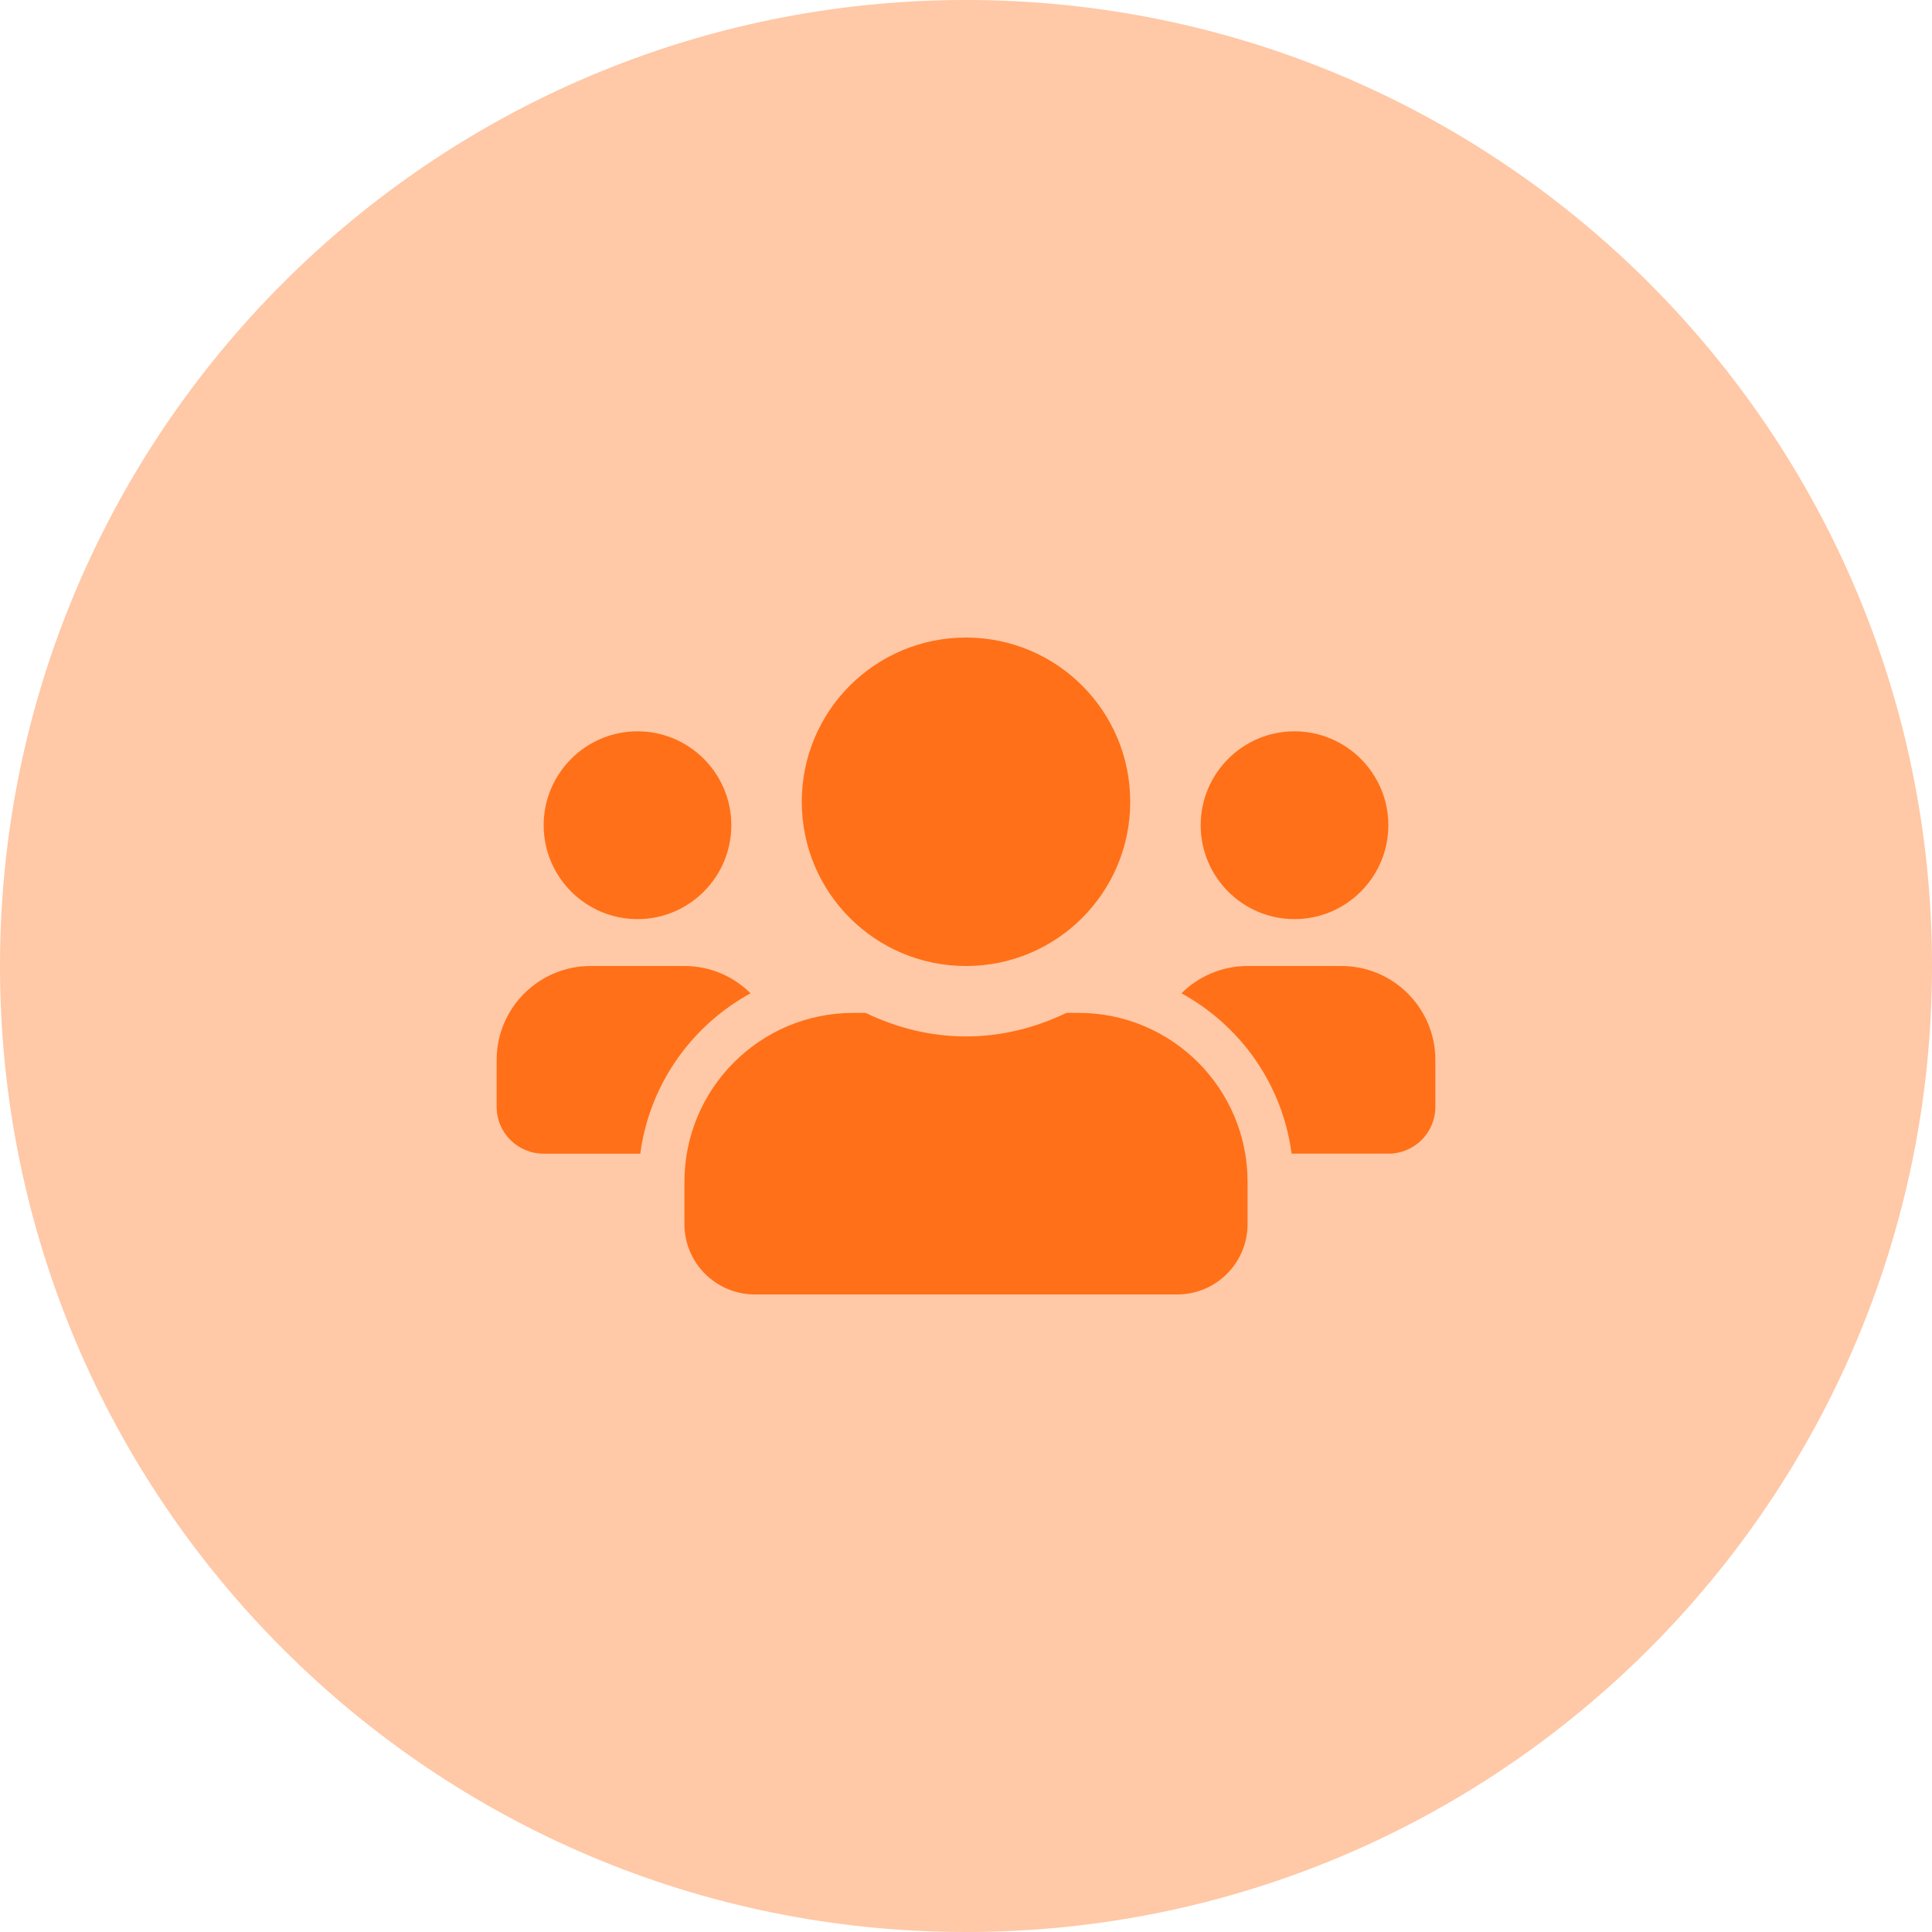 <?xml version="1.0" encoding="UTF-8"?>
<!DOCTYPE svg PUBLIC "-//W3C//DTD SVG 1.0//EN" "http://www.w3.org/TR/2001/REC-SVG-20010904/DTD/svg10.dtd">
<!-- Creator: CorelDRAW 2021 (64-Bit) -->
<svg xmlns="http://www.w3.org/2000/svg" xml:space="preserve" width="150px" height="150px" version="1.0" style="shape-rendering:geometricPrecision; text-rendering:geometricPrecision; image-rendering:optimizeQuality; fill-rule:evenodd; clip-rule:evenodd"
viewBox="0 0 150 150"
 xmlns:xlink="http://www.w3.org/1999/xlink"
 xmlns:xodm="http://www.corel.com/coreldraw/odm/2003">
 <defs>
  <style type="text/css">
   <![CDATA[
    .fil1 {fill:#FF7018;fill-rule:nonzero}
    .fil0 {fill:#FFC8A6;fill-rule:nonzero}
   ]]>
  </style>
 </defs>
 <g id="Capa_x0020_1">
  <path class="fil0" d="M75 0l0 0c41.41,0 75,33.59 75,75l0 0c0,41.41 -33.59,75 -75,75l0 0c-41.41,0 -75,-33.59 -75,-75l0 0c0,-41.41 33.59,-75 75,-75z"/>
  <path class="fil1" d="M49.5 71.36c4.01,0 7.28,-3.27 7.28,-7.29 0,-4.02 -3.27,-7.29 -7.28,-7.29 -4.02,0 -7.29,3.27 -7.29,7.29 0,4.02 3.27,7.29 7.29,7.29zm51 0c4.02,0 7.29,-3.27 7.29,-7.29 0,-4.02 -3.27,-7.29 -7.29,-7.29 -4.01,0 -7.28,3.27 -7.28,7.29 0,4.02 3.27,7.29 7.28,7.29zm3.65 3.64l-7.29 0c-2,0 -3.81,0.81 -5.13,2.12 4.58,2.51 7.84,7.06 8.55,12.45l7.51 0c2.02,0 3.65,-1.62 3.65,-3.64l0 -3.64c0,-4.02 -3.27,-7.29 -7.29,-7.29l0 0zm-29.15 0c7.05,0 12.75,-5.7 12.75,-12.75 0,-7.05 -5.7,-12.75 -12.75,-12.75 -7.05,0 -12.75,5.7 -12.75,12.75 0,7.05 5.7,12.75 12.75,12.75zm8.74 3.64l-0.94 0c-2.37,1.14 -5,1.83 -7.8,1.83 -2.8,0 -5.42,-0.69 -7.8,-1.83l-0.94 0c-7.25,0 -13.12,5.88 -13.12,13.12l0 3.28c0,3.02 2.45,5.46 5.47,5.46l32.78 0c3.02,0 5.47,-2.44 5.47,-5.46l0 -3.28c0,-7.24 -5.87,-13.12 -13.12,-13.12zm-25.47 -1.52c-1.32,-1.31 -3.13,-2.12 -5.13,-2.12l-7.29 0c-4.02,0 -7.29,3.27 -7.29,7.29l0 3.64c0,2.02 1.63,3.64 3.65,3.64l7.5 0c0.72,-5.39 3.98,-9.94 8.56,-12.45z"/>
 </g>
</svg>
